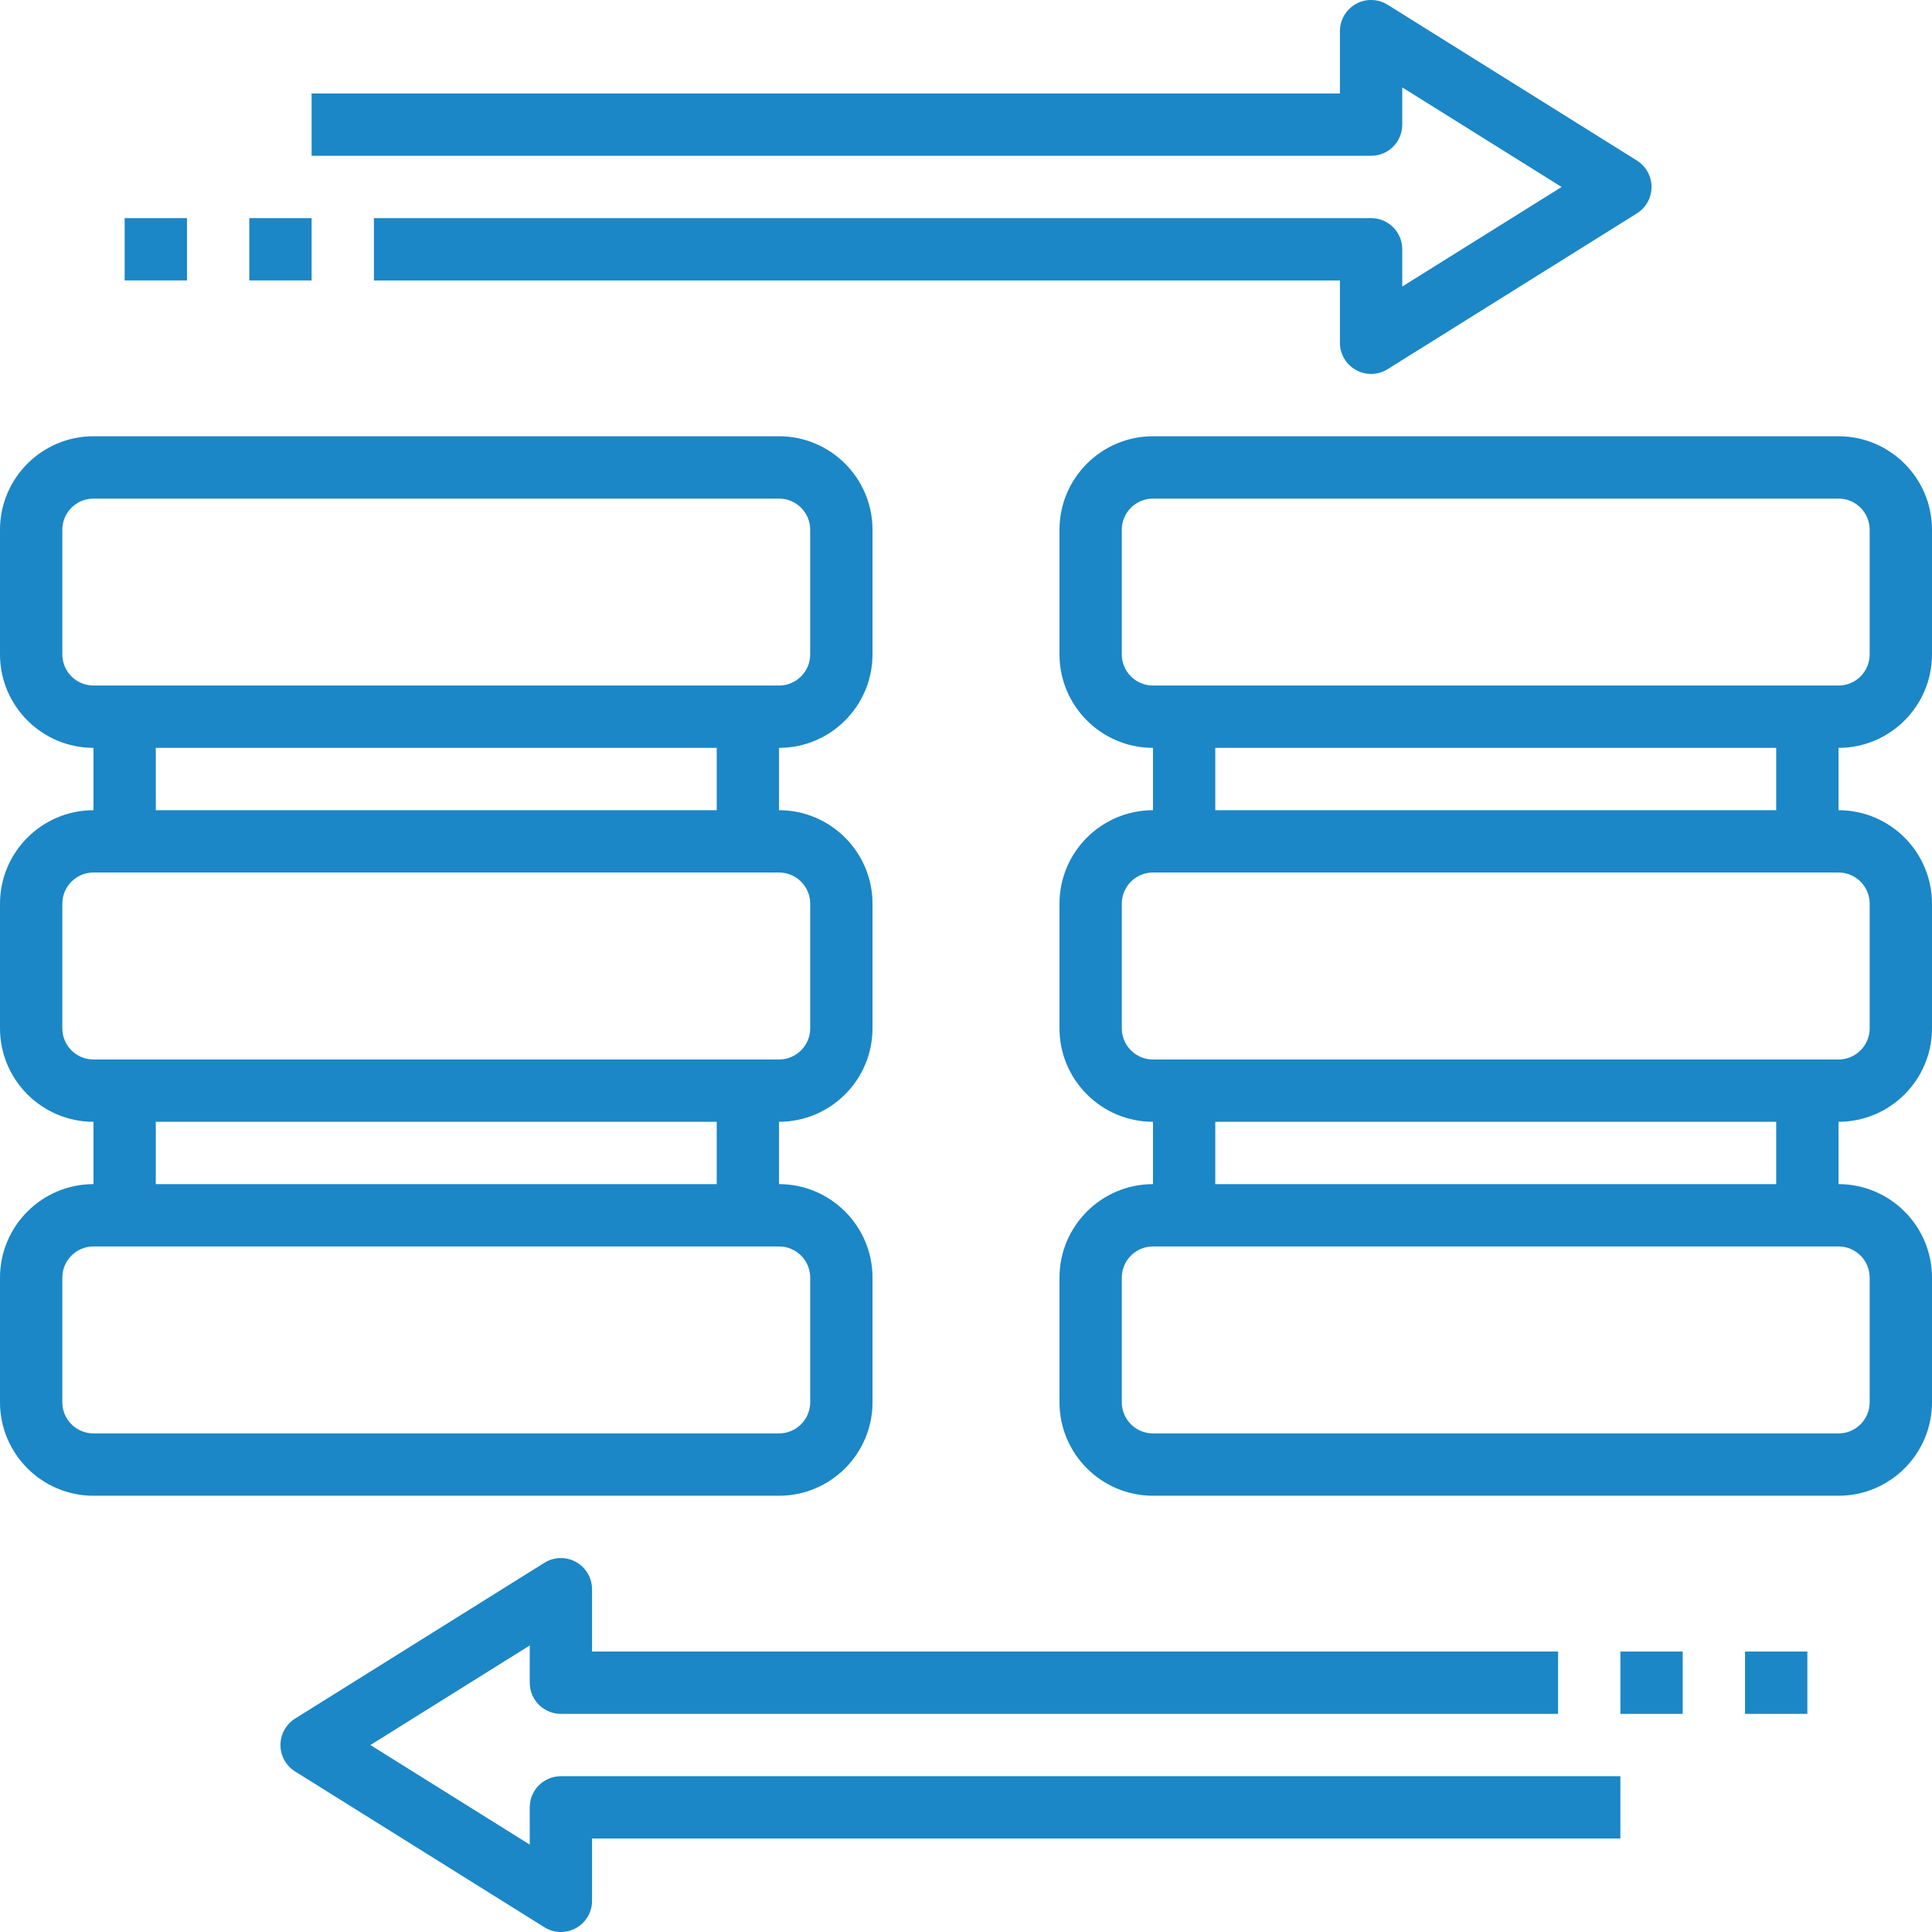 <?xml version="1.0" encoding="UTF-8"?>
<svg xmlns="http://www.w3.org/2000/svg" width="72" height="72" viewBox="0 0 72 72" fill="none">
  <g clip-path="url(#clip0_2755_2852)">
    <path d="M32.516 52.258V47.613C32.516 45.692 30.953 44.129 29.032 44.129V41.806C30.953 41.806 32.516 40.243 32.516 38.323V33.677C32.516 31.757 30.953 30.194 29.032 30.194V27.871C30.953 27.871 32.516 26.308 32.516 24.387V19.742C32.516 17.821 30.953 16.258 29.032 16.258H3.484C1.563 16.258 0 17.821 0 19.742V24.387C0 26.308 1.563 27.871 3.484 27.871V30.194C1.563 30.194 0 31.757 0 33.677V38.323C0 40.243 1.563 41.806 3.484 41.806V44.129C1.563 44.129 0 45.692 0 47.613V52.258C0 54.179 1.563 55.742 3.484 55.742H29.032C30.953 55.742 32.516 54.179 32.516 52.258ZM2.323 24.387V19.742C2.323 19.101 2.843 18.581 3.484 18.581H29.032C29.673 18.581 30.194 19.101 30.194 19.742V24.387C30.194 25.028 29.673 25.548 29.032 25.548H3.484C2.843 25.548 2.323 25.028 2.323 24.387ZM5.806 27.871H26.71V30.194H5.806V27.871ZM2.323 38.323V33.677C2.323 33.036 2.843 32.516 3.484 32.516H29.032C29.673 32.516 30.194 33.036 30.194 33.677V38.323C30.194 38.964 29.673 39.484 29.032 39.484H3.484C2.843 39.484 2.323 38.964 2.323 38.323ZM5.806 41.806H26.71V44.129H5.806V41.806ZM2.323 52.258V47.613C2.323 46.972 2.843 46.452 3.484 46.452H29.032C29.673 46.452 30.194 46.972 30.194 47.613V52.258C30.194 52.899 29.673 53.419 29.032 53.419H3.484C2.843 53.419 2.323 52.899 2.323 52.258Z" fill="#1B87C6"></path>
    <path d="M72 24.387V19.742C72 17.821 70.437 16.258 68.516 16.258H42.968C41.047 16.258 39.484 17.821 39.484 19.742V24.387C39.484 26.308 41.047 27.871 42.968 27.871V30.194C41.047 30.194 39.484 31.757 39.484 33.677V38.323C39.484 40.243 41.047 41.806 42.968 41.806V44.129C41.047 44.129 39.484 45.692 39.484 47.613V52.258C39.484 54.179 41.047 55.742 42.968 55.742H68.516C70.437 55.742 72 54.179 72 52.258V47.613C72 45.692 70.437 44.129 68.516 44.129V41.806C70.437 41.806 72 40.243 72 38.323V33.677C72 31.757 70.437 30.194 68.516 30.194V27.871C70.437 27.871 72 26.308 72 24.387ZM41.806 24.387V19.742C41.806 19.101 42.327 18.581 42.968 18.581H68.516C69.157 18.581 69.677 19.101 69.677 19.742V24.387C69.677 25.028 69.157 25.548 68.516 25.548H42.968C42.327 25.548 41.806 25.028 41.806 24.387ZM69.677 47.613V52.258C69.677 52.899 69.157 53.419 68.516 53.419H42.968C42.327 53.419 41.806 52.899 41.806 52.258V47.613C41.806 46.972 42.327 46.452 42.968 46.452H68.516C69.157 46.452 69.677 46.972 69.677 47.613ZM66.194 44.129H45.29V41.806H66.194V44.129ZM69.677 33.677V38.323C69.677 38.964 69.157 39.484 68.516 39.484H42.968C42.327 39.484 41.806 38.964 41.806 38.323V33.677C41.806 33.036 42.327 32.516 42.968 32.516H68.516C69.157 32.516 69.677 33.036 69.677 33.677ZM66.194 30.194H45.29V27.871H66.194V30.194Z" fill="#1B87C6"></path>
    <path d="M52.258 4.645V3.257L58.196 6.968L52.258 10.678V9.29C52.258 8.648 51.739 8.129 51.097 8.129H13.935V10.452H49.935V12.774C49.935 13.196 50.164 13.585 50.535 13.79C50.709 13.887 50.903 13.935 51.097 13.935C51.312 13.935 51.524 13.876 51.712 13.759L61.003 7.952C61.342 7.74 61.548 7.368 61.548 6.968C61.548 6.567 61.342 6.195 61.003 5.983L51.712 0.176C51.352 -0.049 50.902 -0.058 50.534 0.145C50.164 0.351 49.935 0.74 49.935 1.161V3.484H11.613V5.806H51.097C51.739 5.806 52.258 5.287 52.258 4.645Z" fill="#1B87C6"></path>
    <path d="M19.742 67.355V68.743L13.804 65.032L19.742 61.322V62.71C19.742 63.352 20.261 63.871 20.903 63.871H58.065V61.548H22.064V59.226C22.064 58.804 21.836 58.415 21.465 58.21C21.098 58.006 20.645 58.016 20.287 58.241L10.996 64.047C10.658 64.26 10.452 64.632 10.452 65.032C10.452 65.433 10.658 65.804 10.997 66.017L20.288 71.823C20.476 71.941 20.688 72 20.903 72C21.097 72 21.291 71.951 21.465 71.855C21.836 71.649 22.064 71.26 22.064 70.839V68.516H60.387V66.194H20.903C20.261 66.194 19.742 66.713 19.742 67.355Z" fill="#1B87C6"></path>
    <path d="M60.387 61.548H62.71V63.871H60.387V61.548Z" fill="#1B87C6"></path>
    <path d="M65.032 61.548H67.355V63.871H65.032V61.548Z" fill="#1B87C6"></path>
    <path d="M9.29 8.129H11.613V10.451H9.29V8.129Z" fill="#1B87C6"></path>
    <path d="M4.645 8.129H6.968V10.451H4.645V8.129Z" fill="#1B87C6"></path>
  </g>
  <defs>
    <clipPath id="clip0_2755_2852">
      <rect width="72" height="72" fill="white"></rect>
    </clipPath>
  </defs>
</svg>
